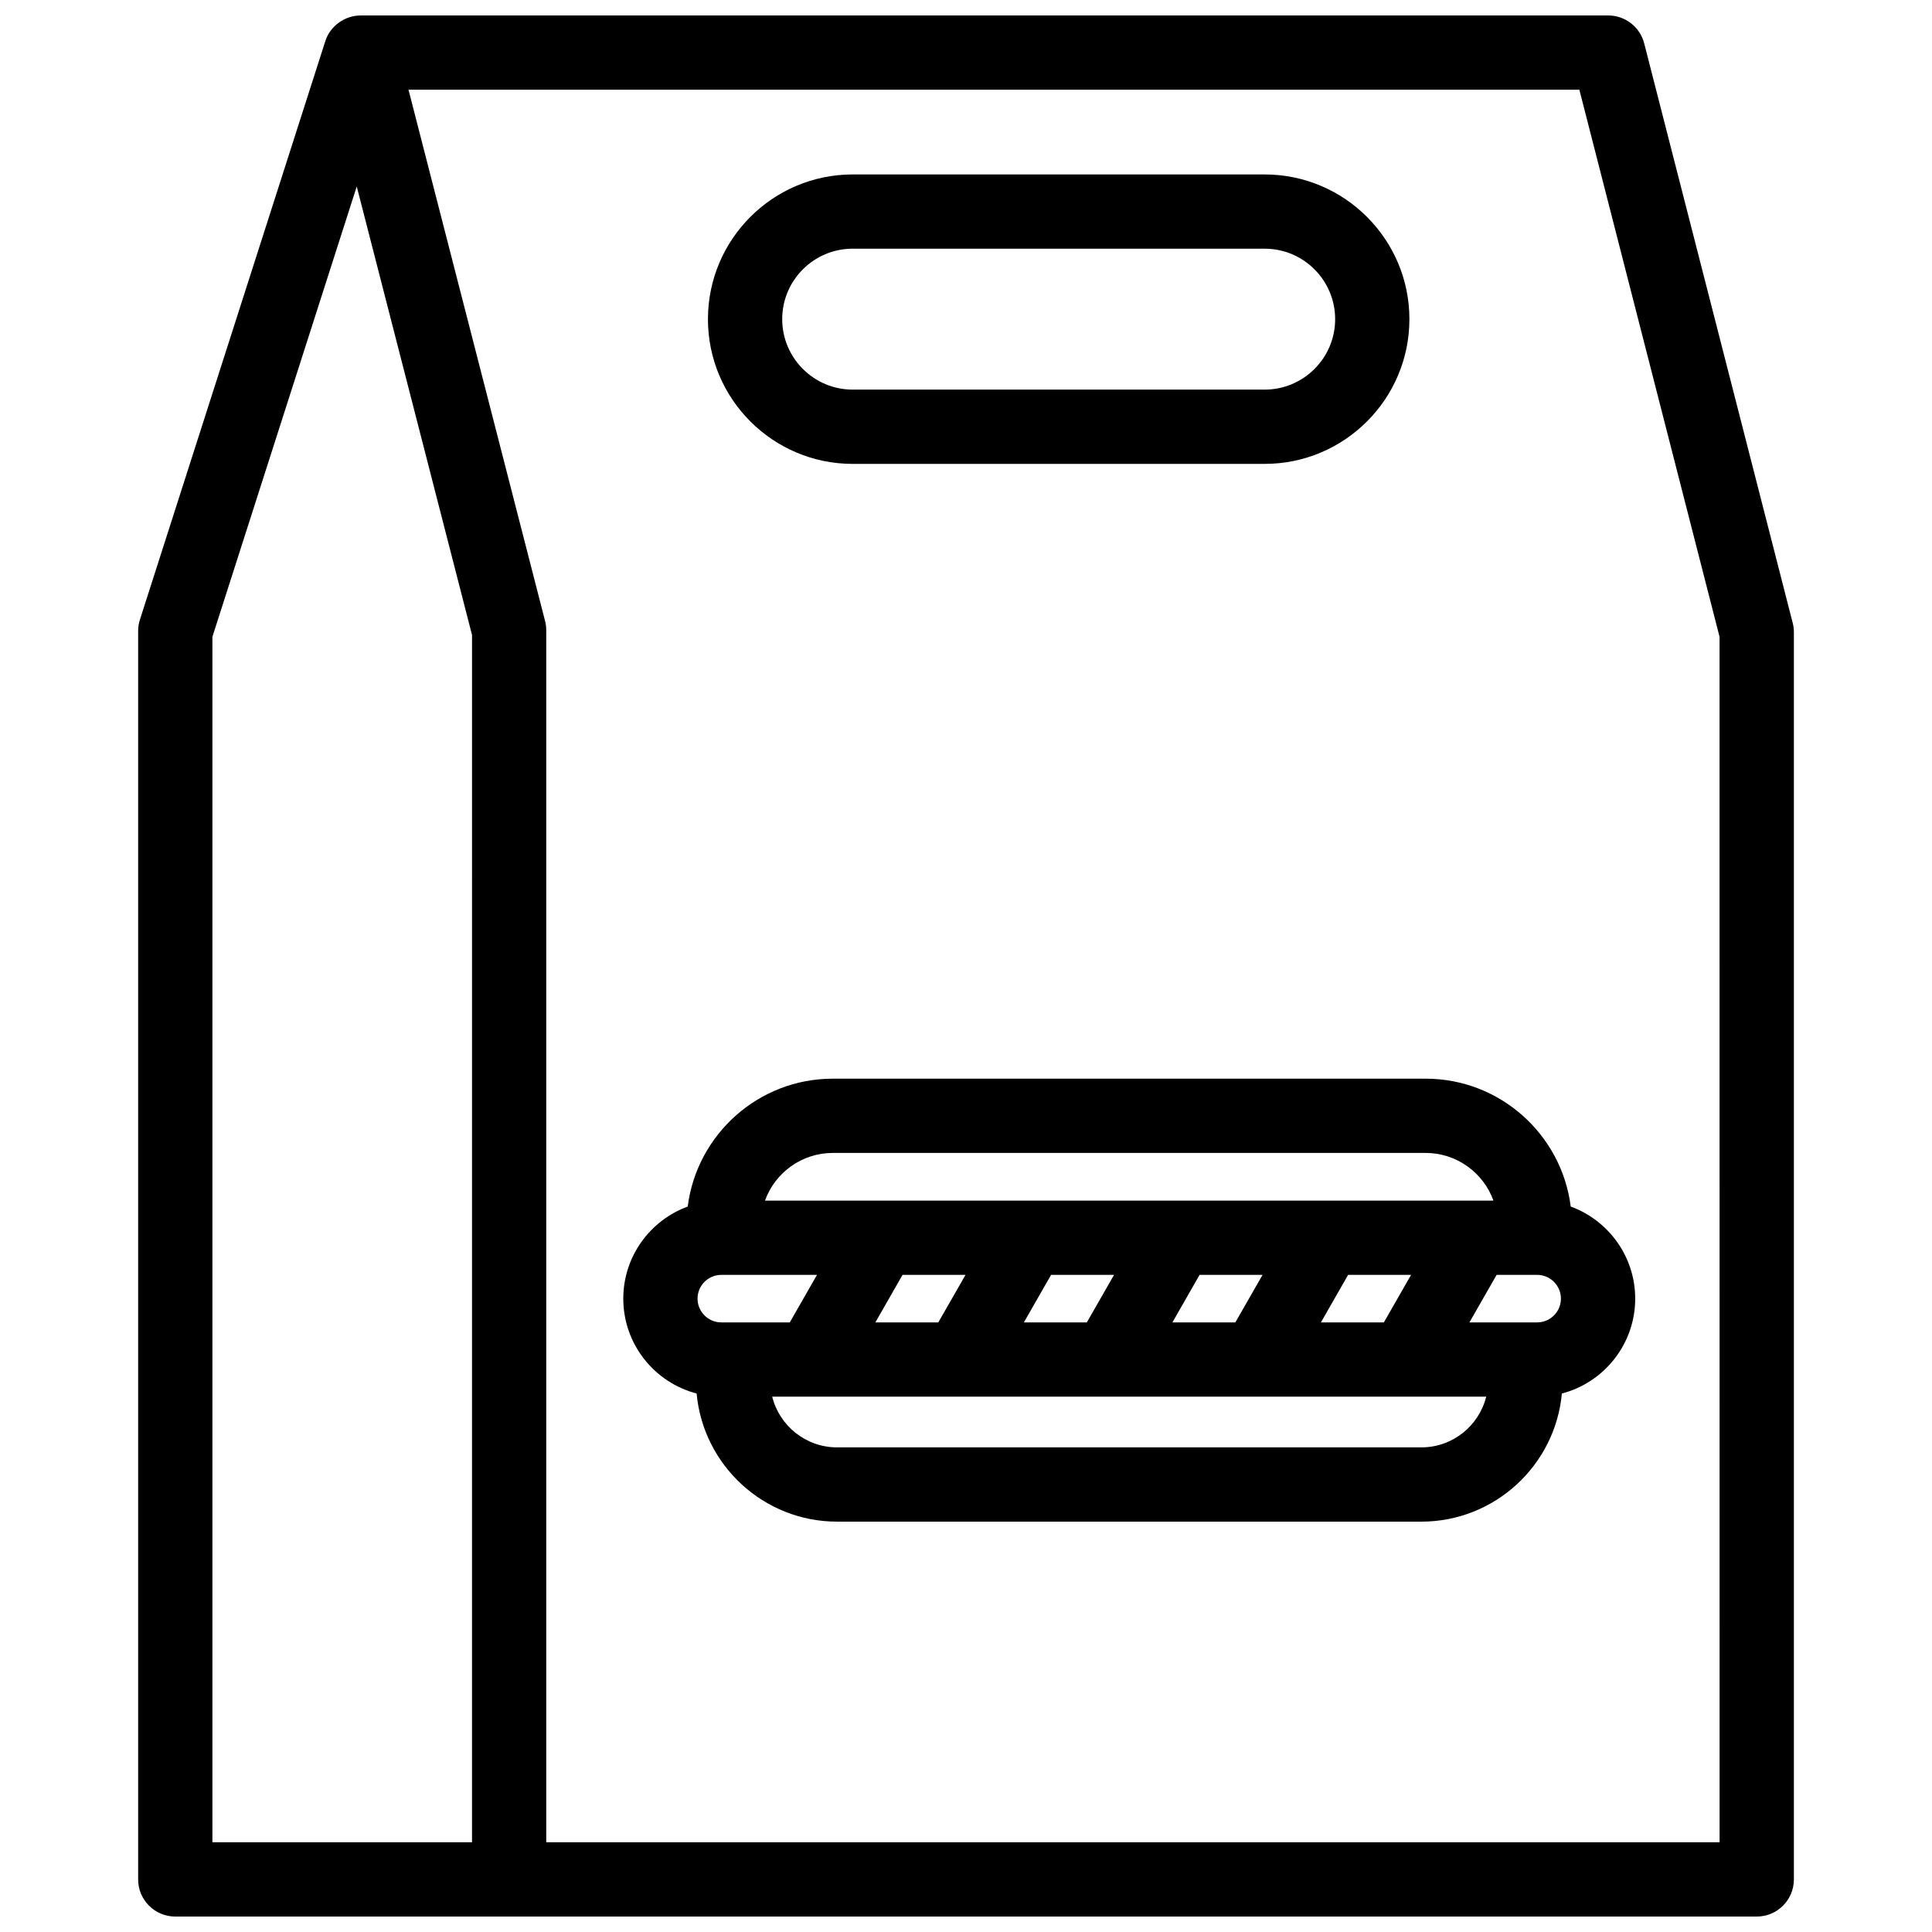 <?xml version="1.0" encoding="UTF-8"?>
<!-- Uploaded to: ICON Repo, www.iconrepo.com, Generator: ICON Repo Mixer Tools -->
<svg width="800px" height="800px" version="1.1" viewBox="144 144 512 512" xmlns="http://www.w3.org/2000/svg">
 <defs>
  <clipPath id="a">
   <path d="m180 148.09h440v503.81h-440z"/>
  </clipPath>
 </defs>
 <g clip-path="url(#a)">
  <path d="m619.09 309.1-39.359-153.6c-1.113-4.363-5.039-7.402-9.535-7.402h-330.51c-4.231-0.051-8.227 2.785-9.484 6.84l-49.121 153.28c-0.316 0.973-0.473 1.988-0.473 3v330.85c0 5.434 4.41 9.84 9.84 9.84h419.11c5.434 0 9.84-4.41 9.84-9.84v-330.53c0-0.824-0.098-1.641-0.305-2.438zm-350 323.12h-68.801v-319.46l38.25-119.34 30.555 118.87zm330.62 0h-310.95v-321.19c0-0.828-0.098-1.645-0.305-2.449l-36.199-140.81h310.29l37.156 145z"/>
 </g>
 <path d="m560.26 463.75c-2.41-19.078-18.727-33.891-38.445-33.891h-157.11c-19.73 0-36.043 14.809-38.453 33.891-9.949 3.641-17.074 13.207-17.074 24.402 0 12.062 8.266 22.238 19.434 25.141 1.742 19.012 17.77 33.957 37.227 33.957h154.84c19.465 0 35.484-14.945 37.234-33.957 11.16-2.902 19.434-13.078 19.434-25.141-0.004-11.199-7.125-20.762-17.086-24.402zm-195.56-14.211h157.11c8.254 0 15.312 5.273 17.969 12.633h-193.05c2.648-7.359 9.703-12.633 17.969-12.633zm153.25 32.316-7.211 12.594h-16.68l7.203-12.594zm-39.359 0-7.211 12.594h-16.68l7.203-12.594zm-39.359 0-7.211 12.594h-16.68l7.203-12.594zm-39.359 0-7.211 12.594h-16.68l7.203-12.594zm-64.719 12.594c-3.473 0-6.297-2.824-6.297-6.297s2.824-6.297 6.297-6.297h25.359l-7.211 12.594zm185.52 33.121h-154.84c-8.285 0-15.273-5.727-17.191-13.441h189.22c-1.914 7.715-8.891 13.441-17.188 13.441zm30.691-33.121h-17.949l7.203-12.594h10.746c3.465 0 6.297 2.824 6.297 6.297s-2.832 6.297-6.297 6.297z"/>
 <path d="m479.16 190.23h-109.2c-21.145 0-38.348 17.211-38.348 38.355 0 21.145 17.199 38.348 38.348 38.348h109.2c21.137 0 38.348-17.199 38.348-38.355 0-21.141-17.211-38.348-38.348-38.348zm0 57.02h-109.2c-10.293 0-18.668-8.375-18.668-18.676 0-10.293 8.375-18.668 18.668-18.668h109.2c10.293 0 18.668 8.375 18.668 18.676 0 10.297-8.375 18.668-18.668 18.668z"/>
</svg>